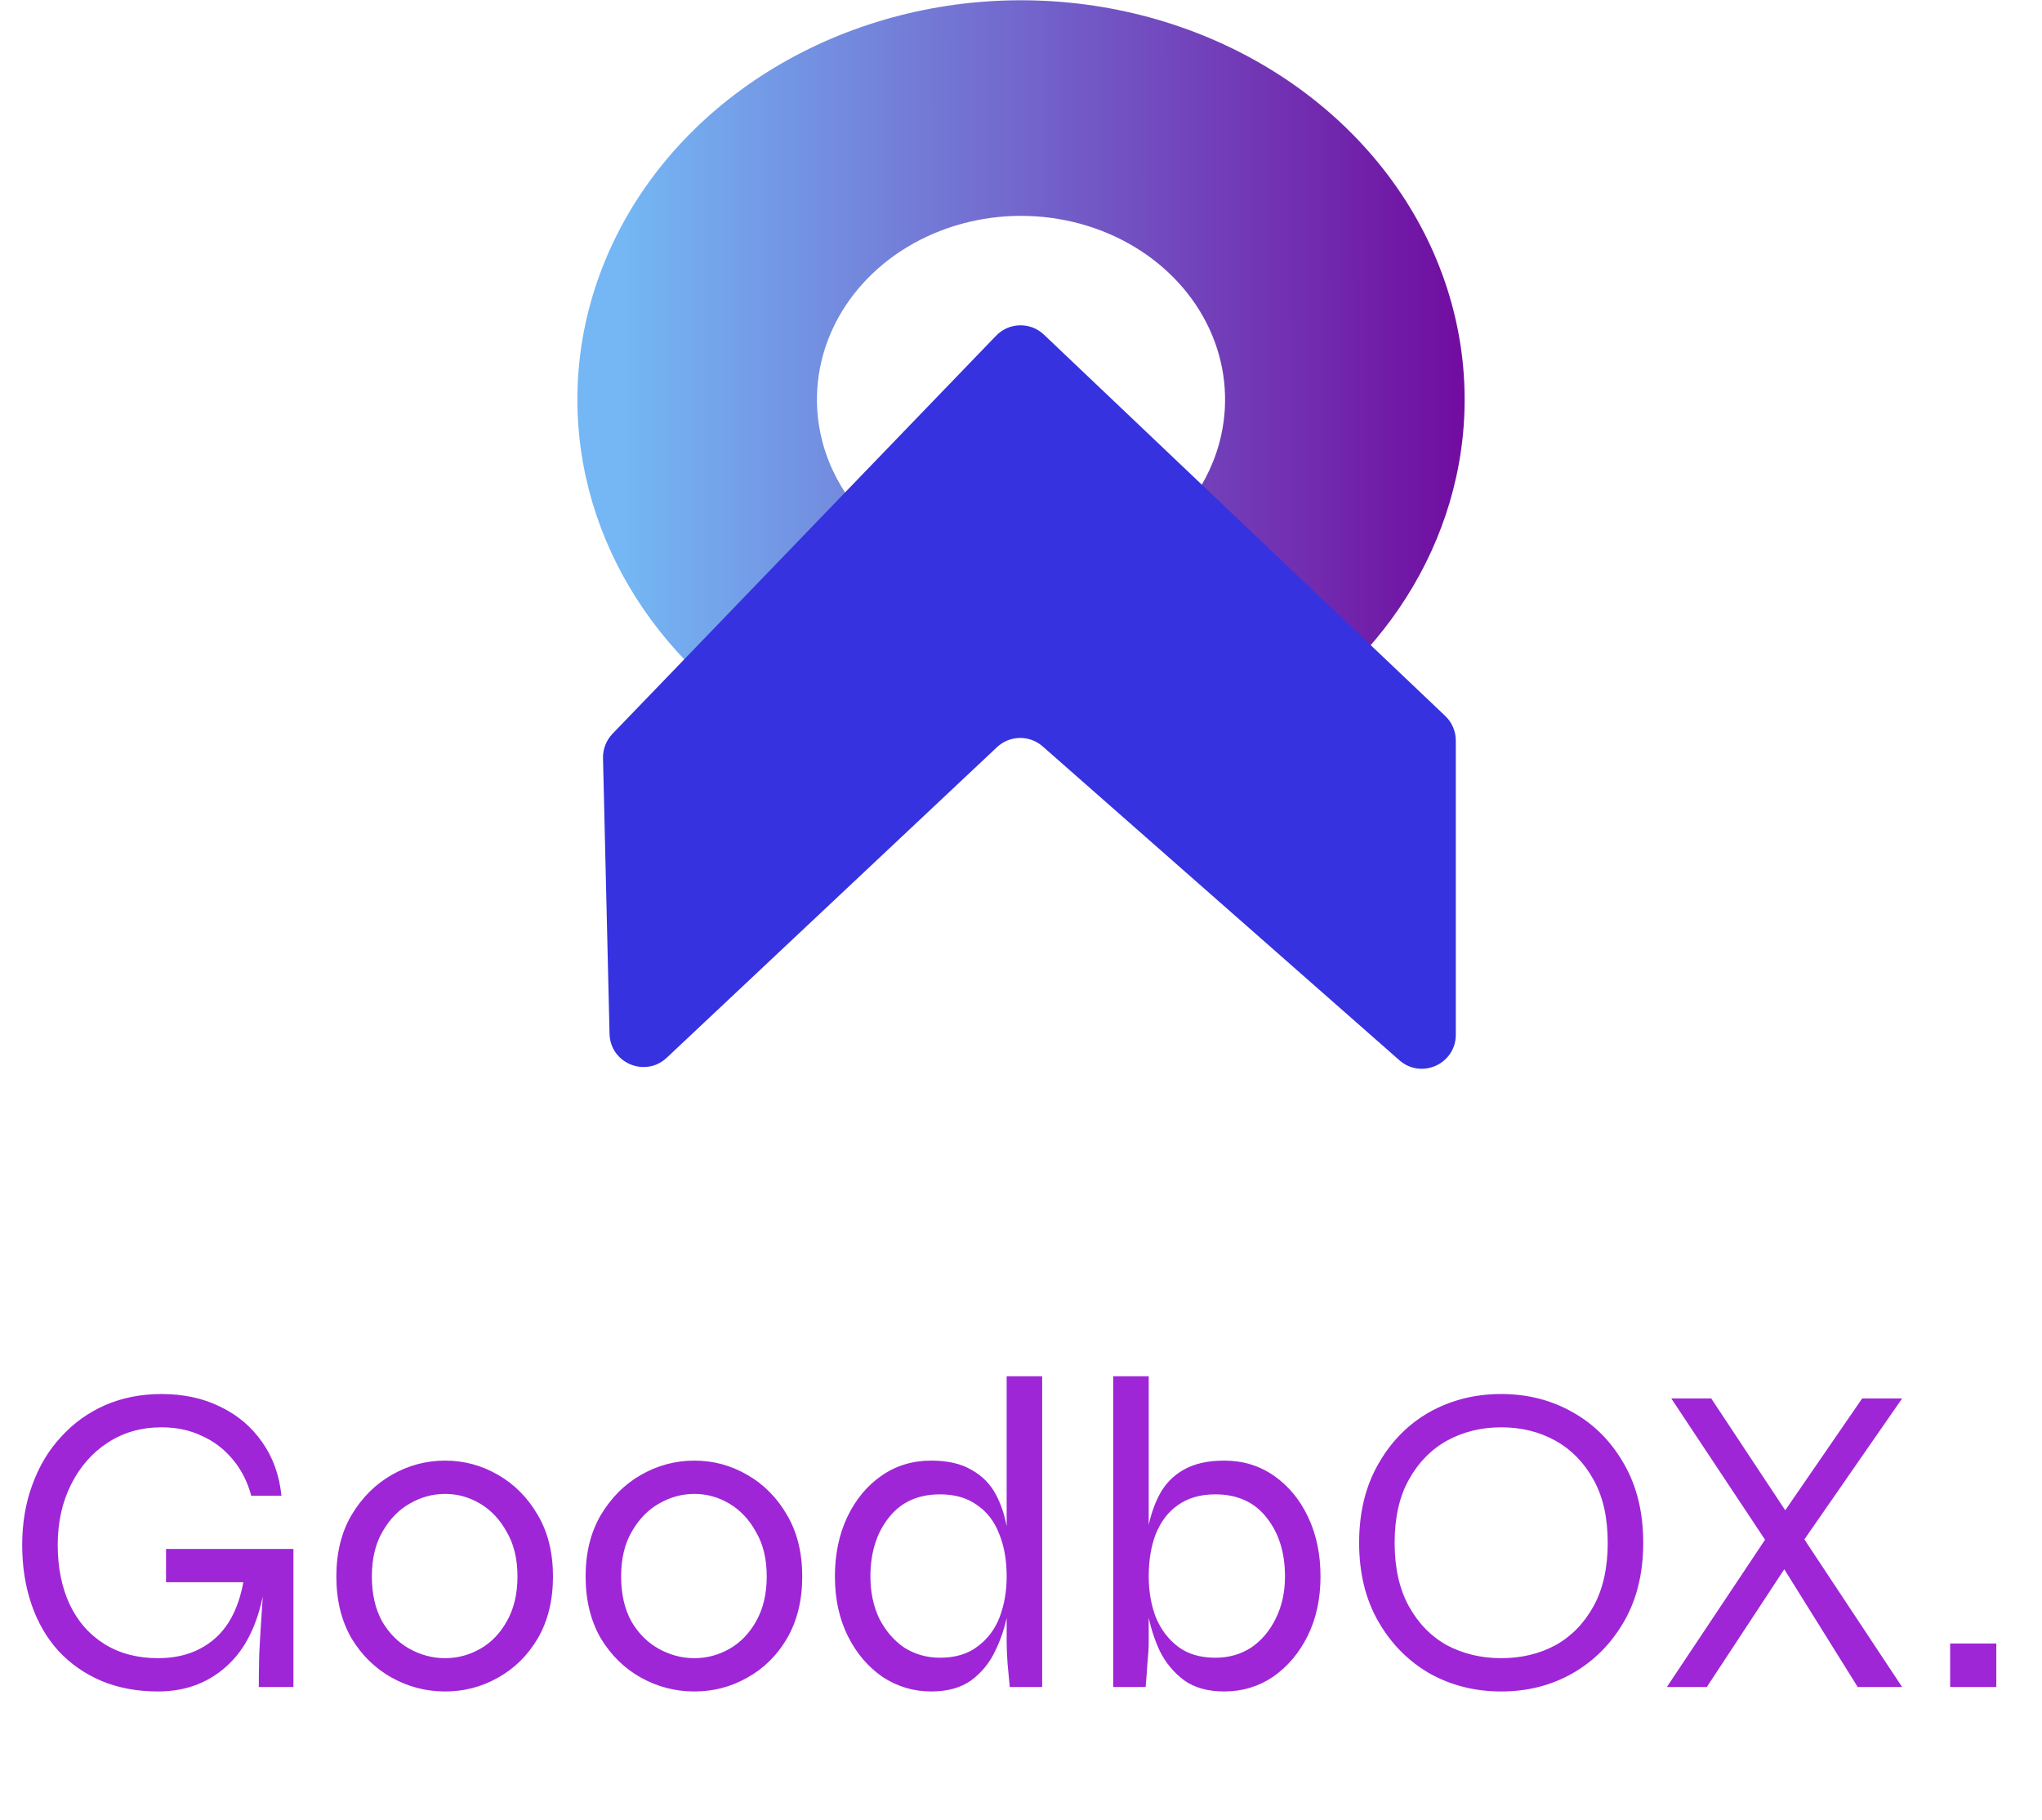 <svg width="46" height="41" viewBox="0 0 46 41" fill="none" xmlns="http://www.w3.org/2000/svg">
<path d="M29.559 14.893C29.851 15.155 30.295 15.157 30.566 14.874C31.693 13.699 32.466 12.278 32.803 10.747C33.188 9.003 32.988 7.195 32.231 5.552C31.473 3.909 30.191 2.505 28.547 1.518C26.903 0.531 24.97 0.005 22.994 0.006C21.017 0.007 19.086 0.536 17.443 1.525C15.8 2.514 14.52 3.919 13.765 5.563C13.01 7.207 12.813 9.015 13.2 10.759C13.54 12.289 14.315 13.709 15.444 14.883C15.715 15.166 16.16 15.163 16.451 14.901L19.12 12.495C19.458 12.191 19.451 11.664 19.18 11.299C18.846 10.85 18.611 10.344 18.492 9.809C18.314 9.006 18.405 8.174 18.752 7.418C19.1 6.662 19.688 6.016 20.444 5.561C21.2 5.106 22.088 4.863 22.997 4.862C23.907 4.862 24.796 5.104 25.552 5.558C26.308 6.012 26.898 6.658 27.246 7.413C27.595 8.169 27.686 9.001 27.51 9.803C27.392 10.338 27.158 10.845 26.825 11.294C26.554 11.659 26.548 12.187 26.886 12.491L29.559 14.893Z" fill="url(#paint0_linear_335_97)"/>
<path d="M32.795 23.307C32.795 23.966 32.018 24.317 31.524 23.882L23.489 16.813C23.192 16.552 22.746 16.56 22.459 16.83L15.02 23.825C14.538 24.279 13.746 23.948 13.731 23.286L13.584 17.078C13.579 16.873 13.657 16.675 13.798 16.528L22.439 7.562C22.73 7.259 23.212 7.248 23.517 7.538L32.557 16.127C32.709 16.271 32.795 16.472 32.795 16.682V23.307Z" fill="#3632DF"/>
<path d="M3.56 38.1C3.087 38.1 2.66 38.02 2.28 37.86C1.907 37.7 1.587 37.477 1.32 37.19C1.053 36.897 0.85 36.547 0.71 36.14C0.57 35.733 0.5 35.287 0.5 34.8C0.5 34.307 0.577 33.853 0.73 33.44C0.883 33.02 1.1 32.66 1.38 32.36C1.66 32.053 1.99 31.817 2.37 31.65C2.757 31.483 3.18 31.4 3.64 31.4C4.14 31.4 4.583 31.497 4.97 31.69C5.357 31.877 5.67 32.143 5.91 32.49C6.15 32.83 6.293 33.23 6.34 33.69H5.66C5.573 33.37 5.433 33.097 5.24 32.87C5.047 32.637 4.813 32.46 4.54 32.34C4.273 32.213 3.973 32.15 3.64 32.15C3.18 32.15 2.773 32.267 2.42 32.5C2.073 32.727 1.8 33.04 1.6 33.44C1.4 33.84 1.3 34.293 1.3 34.8C1.3 35.307 1.39 35.753 1.57 36.14C1.75 36.52 2.01 36.817 2.35 37.03C2.69 37.243 3.093 37.35 3.56 37.35C3.92 37.35 4.233 37.28 4.5 37.14C4.773 37 4.993 36.797 5.16 36.53C5.327 36.257 5.44 35.923 5.5 35.53H5.99C5.883 36.39 5.613 37.033 5.18 37.46C4.747 37.887 4.207 38.1 3.56 38.1ZM5.83 38C5.83 37.78 5.833 37.533 5.84 37.26C5.853 36.98 5.87 36.697 5.89 36.41C5.91 36.123 5.927 35.867 5.94 35.64H3.74V34.89H6.61V38H5.83ZM10.027 38.1C9.6 38.1 9.2 37.997 8.827 37.79C8.454 37.583 8.15 37.287 7.917 36.9C7.69 36.507 7.577 36.043 7.577 35.51C7.577 34.977 7.69 34.517 7.917 34.13C8.15 33.737 8.454 33.433 8.827 33.22C9.2 33.007 9.6 32.9 10.027 32.9C10.454 32.9 10.85 33.007 11.217 33.22C11.59 33.433 11.89 33.737 12.117 34.13C12.344 34.517 12.457 34.977 12.457 35.51C12.457 36.043 12.344 36.507 12.117 36.9C11.89 37.287 11.59 37.583 11.217 37.79C10.85 37.997 10.454 38.1 10.027 38.1ZM10.027 37.35C10.307 37.35 10.57 37.28 10.817 37.14C11.064 37 11.264 36.793 11.417 36.52C11.577 36.24 11.657 35.903 11.657 35.51C11.657 35.117 11.577 34.783 11.417 34.51C11.264 34.23 11.064 34.017 10.817 33.87C10.57 33.723 10.307 33.65 10.027 33.65C9.747 33.65 9.48 33.723 9.227 33.87C8.98 34.01 8.777 34.22 8.617 34.5C8.457 34.773 8.377 35.11 8.377 35.51C8.377 35.903 8.454 36.24 8.607 36.52C8.767 36.793 8.974 37 9.227 37.14C9.48 37.28 9.747 37.35 10.027 37.35ZM15.642 38.1C15.216 38.1 14.816 37.997 14.442 37.79C14.069 37.583 13.766 37.287 13.532 36.9C13.306 36.507 13.192 36.043 13.192 35.51C13.192 34.977 13.306 34.517 13.532 34.13C13.766 33.737 14.069 33.433 14.442 33.22C14.816 33.007 15.216 32.9 15.642 32.9C16.069 32.9 16.466 33.007 16.832 33.22C17.206 33.433 17.506 33.737 17.732 34.13C17.959 34.517 18.072 34.977 18.072 35.51C18.072 36.043 17.959 36.507 17.732 36.9C17.506 37.287 17.206 37.583 16.832 37.79C16.466 37.997 16.069 38.1 15.642 38.1ZM15.642 37.35C15.922 37.35 16.186 37.28 16.432 37.14C16.679 37 16.879 36.793 17.032 36.52C17.192 36.24 17.272 35.903 17.272 35.51C17.272 35.117 17.192 34.783 17.032 34.51C16.879 34.23 16.679 34.017 16.432 33.87C16.186 33.723 15.922 33.65 15.642 33.65C15.362 33.65 15.096 33.723 14.842 33.87C14.596 34.01 14.392 34.22 14.232 34.5C14.072 34.773 13.992 35.11 13.992 35.51C13.992 35.903 14.069 36.24 14.222 36.52C14.382 36.793 14.589 37 14.842 37.14C15.096 37.28 15.362 37.35 15.642 37.35ZM20.977 38.1C20.578 38.1 20.211 37.99 19.878 37.77C19.551 37.543 19.291 37.237 19.098 36.85C18.904 36.457 18.808 36.01 18.808 35.51C18.808 35.01 18.901 34.563 19.087 34.17C19.274 33.777 19.531 33.467 19.858 33.24C20.184 33.013 20.558 32.9 20.977 32.9C21.351 32.9 21.654 32.97 21.887 33.11C22.128 33.243 22.311 33.43 22.438 33.67C22.564 33.91 22.651 34.187 22.698 34.5C22.751 34.813 22.777 35.15 22.777 35.51C22.777 35.763 22.751 36.04 22.698 36.34C22.644 36.633 22.551 36.917 22.418 37.19C22.291 37.457 22.111 37.677 21.878 37.85C21.644 38.017 21.344 38.1 20.977 38.1ZM21.177 37.34C21.517 37.34 21.797 37.257 22.017 37.09C22.244 36.923 22.411 36.703 22.517 36.43C22.624 36.15 22.677 35.843 22.677 35.51C22.677 35.143 22.621 34.823 22.508 34.55C22.401 34.27 22.234 34.053 22.008 33.9C21.788 33.74 21.511 33.66 21.177 33.66C20.677 33.66 20.291 33.837 20.017 34.19C19.744 34.537 19.608 34.977 19.608 35.51C19.608 35.863 19.674 36.18 19.808 36.46C19.948 36.733 20.134 36.95 20.367 37.11C20.608 37.263 20.878 37.34 21.177 37.34ZM22.677 31H23.477V38H22.747C22.734 37.853 22.718 37.68 22.698 37.48C22.684 37.28 22.677 37.12 22.677 37V31ZM27.577 38.1C27.211 38.1 26.911 38.017 26.677 37.85C26.444 37.677 26.261 37.457 26.127 37.19C26.001 36.917 25.911 36.633 25.857 36.34C25.804 36.04 25.777 35.763 25.777 35.51C25.777 35.15 25.801 34.813 25.847 34.5C25.901 34.187 25.991 33.91 26.117 33.67C26.244 33.43 26.424 33.243 26.657 33.11C26.897 32.97 27.204 32.9 27.577 32.9C27.997 32.9 28.371 33.013 28.697 33.24C29.024 33.467 29.281 33.777 29.467 34.17C29.654 34.563 29.747 35.01 29.747 35.51C29.747 36.01 29.651 36.457 29.457 36.85C29.264 37.237 29.004 37.543 28.677 37.77C28.351 37.99 27.984 38.1 27.577 38.1ZM27.377 37.34C27.684 37.34 27.954 37.263 28.187 37.11C28.421 36.95 28.604 36.733 28.737 36.46C28.877 36.18 28.947 35.863 28.947 35.51C28.947 34.977 28.811 34.537 28.537 34.19C28.264 33.837 27.877 33.66 27.377 33.66C27.044 33.66 26.764 33.74 26.537 33.9C26.317 34.053 26.151 34.27 26.037 34.55C25.931 34.823 25.877 35.143 25.877 35.51C25.877 35.843 25.931 36.15 26.037 36.43C26.151 36.703 26.317 36.923 26.537 37.09C26.757 37.257 27.037 37.34 27.377 37.34ZM25.877 31V37C25.877 37.12 25.867 37.28 25.847 37.48C25.834 37.68 25.821 37.853 25.807 38H25.077V31H25.877ZM33.817 38.1C33.224 38.1 32.684 37.963 32.197 37.69C31.717 37.41 31.334 37.02 31.047 36.52C30.761 36.02 30.617 35.43 30.617 34.75C30.617 34.07 30.761 33.48 31.047 32.98C31.334 32.473 31.717 32.083 32.197 31.81C32.684 31.537 33.224 31.4 33.817 31.4C34.41 31.4 34.947 31.537 35.427 31.81C35.914 32.083 36.3 32.473 36.587 32.98C36.874 33.48 37.017 34.07 37.017 34.75C37.017 35.43 36.874 36.02 36.587 36.52C36.3 37.02 35.914 37.41 35.427 37.69C34.947 37.963 34.41 38.1 33.817 38.1ZM33.817 37.35C34.27 37.35 34.677 37.253 35.037 37.06C35.397 36.86 35.684 36.567 35.897 36.18C36.111 35.793 36.217 35.317 36.217 34.75C36.217 34.183 36.111 33.71 35.897 33.33C35.684 32.943 35.397 32.65 35.037 32.45C34.677 32.25 34.27 32.15 33.817 32.15C33.37 32.15 32.964 32.25 32.597 32.45C32.237 32.65 31.951 32.943 31.737 33.33C31.524 33.71 31.417 34.183 31.417 34.75C31.417 35.317 31.524 35.793 31.737 36.18C31.951 36.567 32.237 36.86 32.597 37.06C32.964 37.253 33.37 37.35 33.817 37.35ZM41.949 31.5H42.849L40.449 34.96L40.429 34.99L38.449 38H37.549L39.989 34.34L40.009 34.32L41.949 31.5ZM38.549 31.5L40.409 34.31L40.419 34.33L42.849 38H41.849L39.959 34.97L39.939 34.95L37.649 31.5H38.549ZM44.971 37.02V38H43.931V37.02H44.971Z" fill="#9E26D7"/>
<defs>
<linearGradient id="paint0_linear_335_97" x1="32.994" y1="8.993" x2="13.007" y2="9.008" gradientUnits="userSpaceOnUse">
<stop stop-color="#710CA0"/>
<stop offset="0.948" stop-color="#74B7F4"/>
</linearGradient>
</defs>
</svg>

